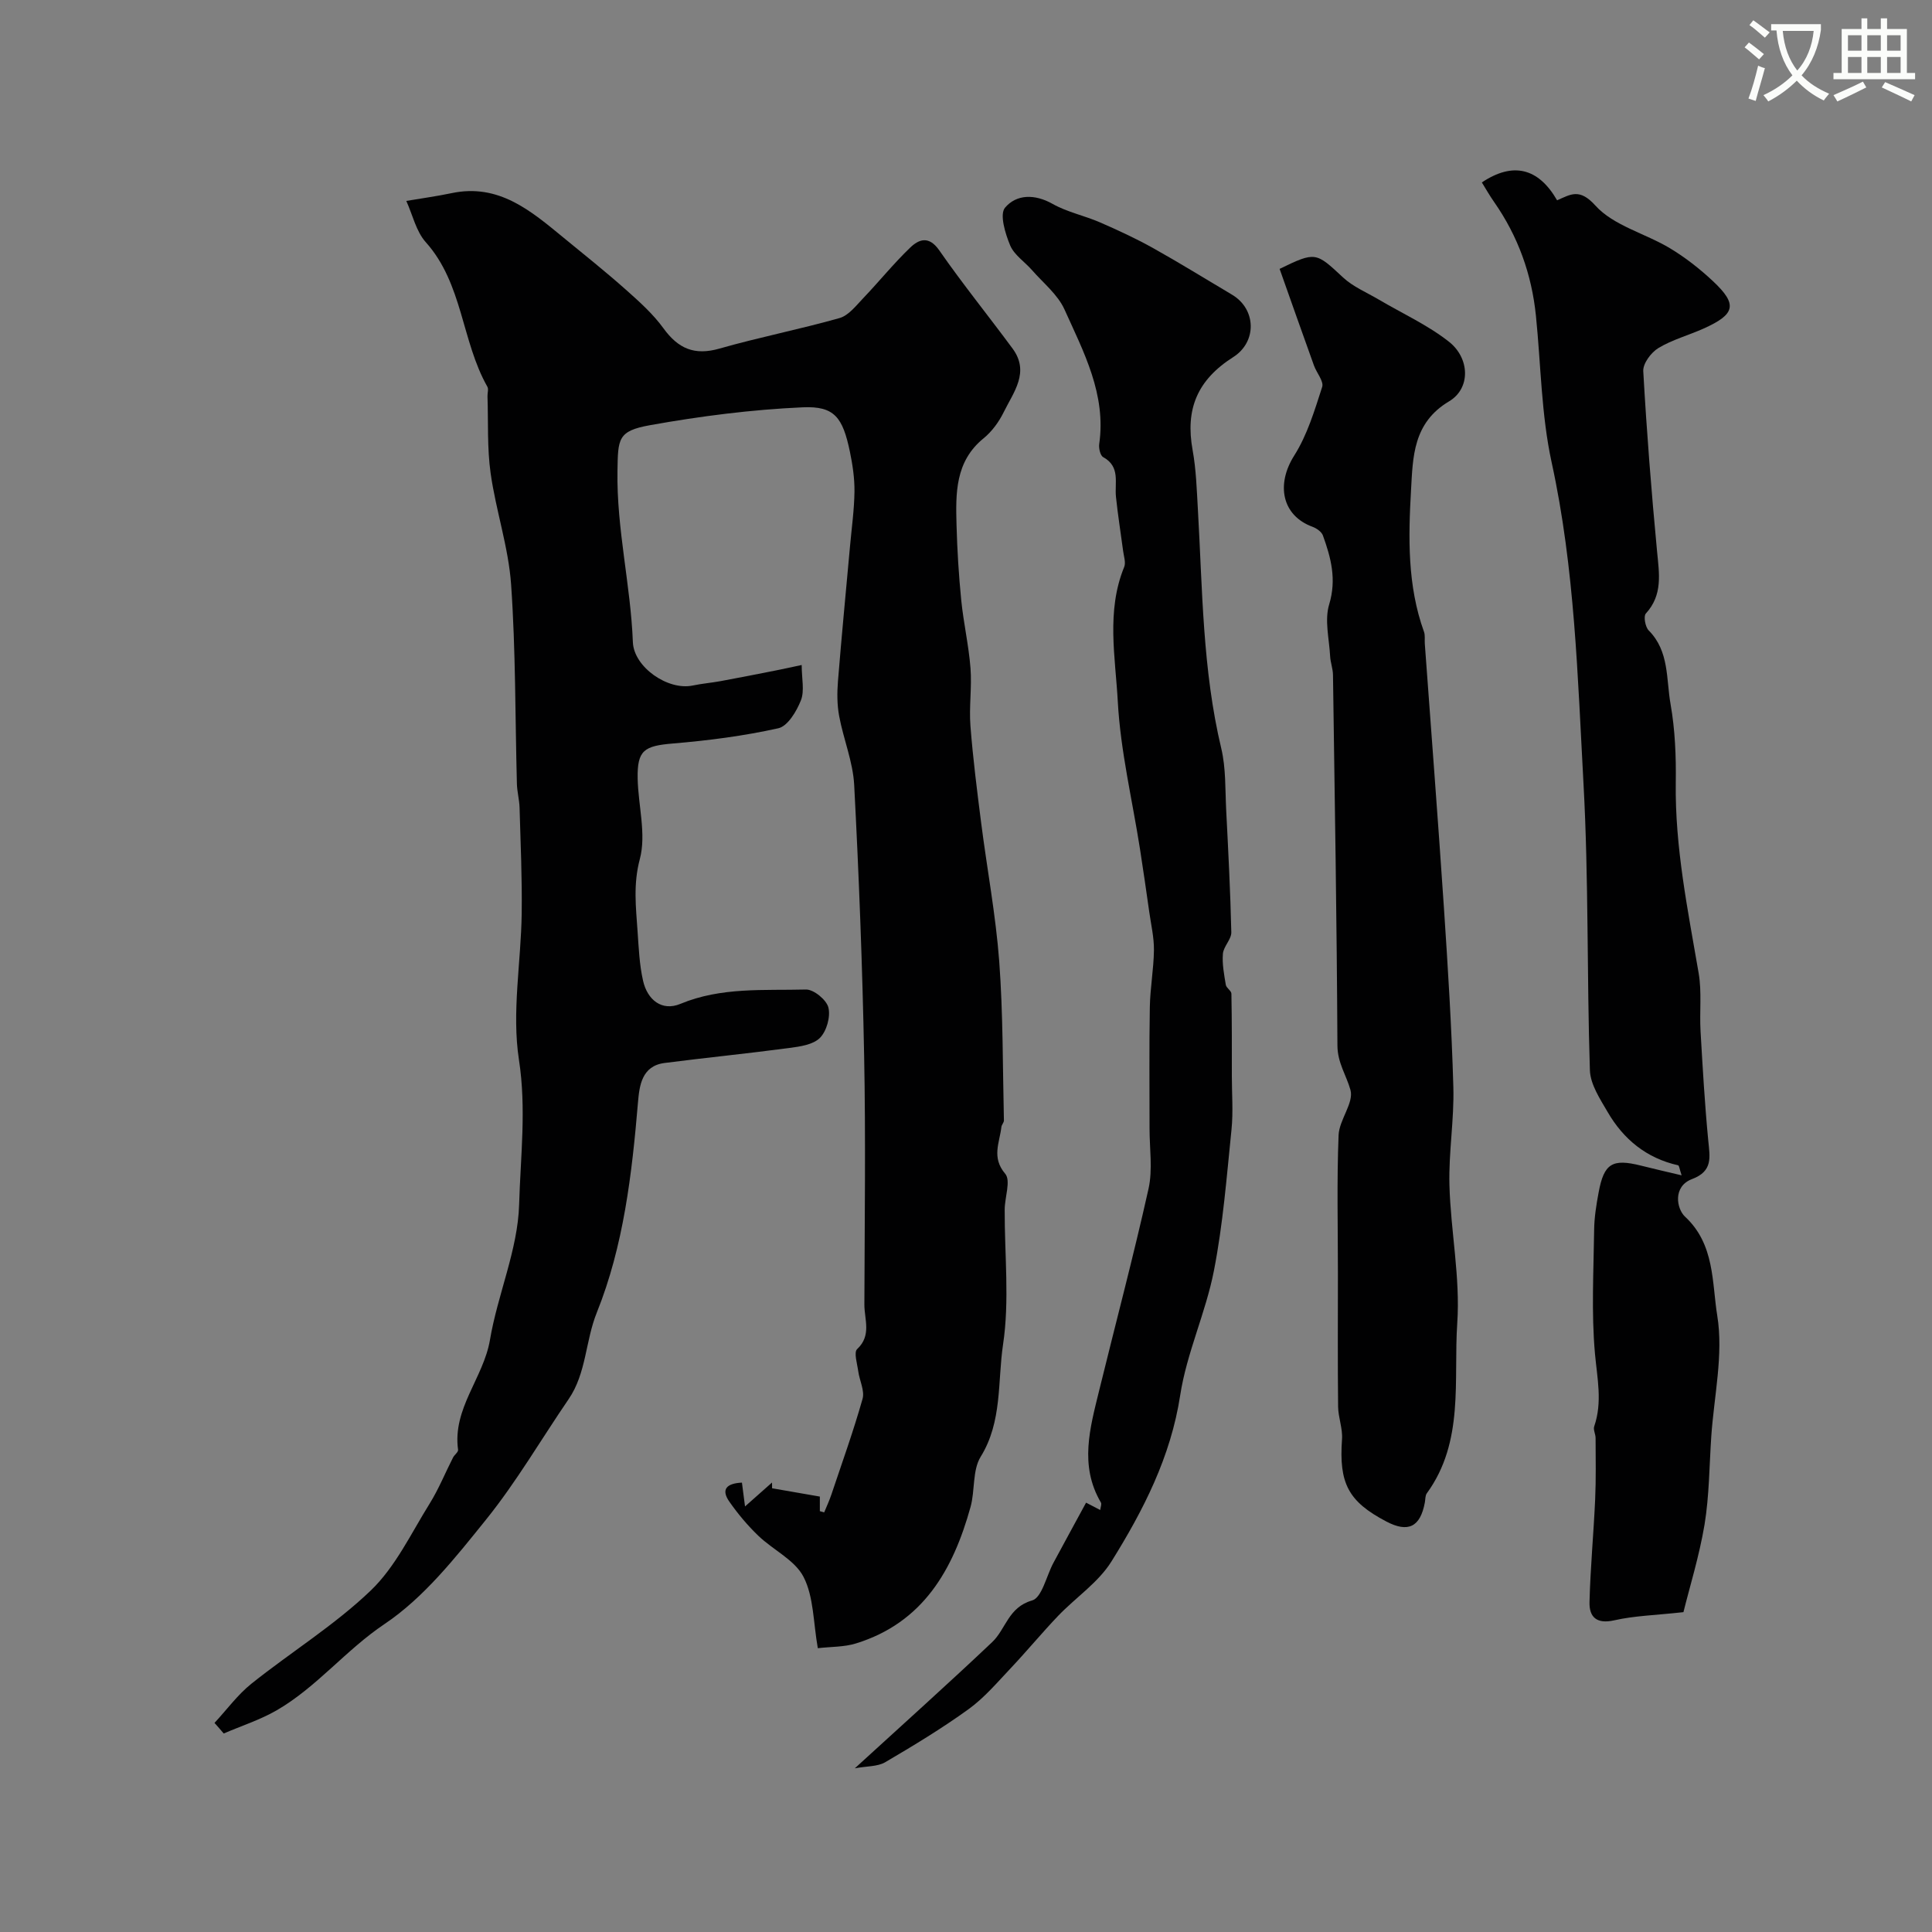 <svg enable-background="new 0 0 400 400" viewBox="0 0 400 400" xmlns="http://www.w3.org/2000/svg"><rect x="0" y="0" width="400" height="400" fill="#808080" stroke="none"/><path d="m362.1 8.8c1.1.8 2.1 1.6 3.1 2.4l-1 1.1c-1.3-1.1-2.3-2-3-2.5zm1.9 4.8c.5.2.9.4 1.4.5-.6 2.3-1.3 4.5-1.9 6.8l-1.5-.5c.8-2.1 1.4-4.3 2-6.8zm-1-9.4c1.3.9 2.4 1.8 3.4 2.5l-1 1.1c-1.4-1.2-2.4-2.1-3.2-2.6zm3.7 2.2v-1.4h10.3v1.2c-.5 3.6-1.8 6.8-4 9.4 1.5 1.6 3.4 2.8 5.7 3.8-.3.4-.7.8-1.1 1.4-2.3-1.1-4.1-2.5-5.6-4.1-1.6 1.6-3.6 3.1-5.9 4.3-.3-.5-.7-.9-1-1.3 2.4-1.1 4.4-2.5 6-4.1-1.9-2.5-3-5.6-3.3-9.3h-1.1zm8.8 0h-6.4c.3 3.3 1.3 6 3 8.2 2-2.2 3.1-5.1 3.4-8.2z" fill="#fbfcfa"/><path d="m385.3 3.8h1.3v2.2h2.8v-2.2h1.3v2.2h4.1v9.1h1.7v1.3h-16.9v-1.3h1.7v-9.1h4.1v-2.2zm.4 13.1.7 1.2c-1.8.9-3.8 1.9-6 2.9-.2-.4-.5-.8-.8-1.3 2.3-1 4.3-1.9 6.1-2.8zm-3.1-6.4h2.8v-3.2h-2.8zm0 4.6h2.8v-3.3h-2.8zm4-4.6h2.8v-3.2h-2.8zm0 4.6h2.8v-3.3h-2.8zm3.7 1.9c2.1.9 4.1 1.8 6.1 2.7l-.7 1.3c-2.2-1.1-4.2-2-6.1-2.9zm3.2-9.7h-2.8v3.2h2.8zm-2.8 7.8h2.8v-3.3h-2.8z" fill="#fbfcfa"/><g fill="#010102"><path d="m44.41 356.71c2.54-2.73 4.78-5.83 7.66-8.13 8.17-6.53 17.2-12.1 24.7-19.29 5.12-4.91 8.35-11.84 12.2-18.01 1.87-3.01 3.21-6.35 4.83-9.52.29-.57 1.11-1.13 1.04-1.6-1.19-8.55 5.26-14.86 6.6-22.75 1.59-9.43 5.77-18.64 6.04-28.03.28-9.89 1.53-19.81-.04-29.98-1.51-9.81.43-20.12.57-30.22.1-7.32-.23-14.65-.44-21.98-.05-1.63-.5-3.25-.55-4.88-.37-13.77-.24-27.56-1.2-41.29-.54-7.74-3.15-15.31-4.24-23.04-.74-5.24-.47-10.63-.65-15.96-.02-.66.26-1.47-.03-1.97-5.37-9.48-5.06-21.33-12.75-29.92-2.01-2.25-2.72-5.66-4.03-8.54 3.12-.53 6.27-.96 9.37-1.61 9.8-2.07 16.45 3.69 23.19 9.22 4.32 3.54 8.69 7.03 12.87 10.74 2.79 2.48 5.64 5.03 7.81 8.02 3.06 4.22 6.43 5.68 11.6 4.2 8.22-2.35 16.64-3.99 24.86-6.32 1.86-.53 3.39-2.53 4.85-4.06 3.31-3.46 6.32-7.21 9.77-10.52 1.83-1.76 3.89-2.51 6.03.57 4.82 6.94 10.15 13.52 15.17 20.32 3.61 4.89.2 9.03-1.82 13.15-.99 2.02-2.44 4.02-4.17 5.43-5.92 4.81-5.79 11.4-5.61 17.98.14 5.18.46 10.36.97 15.51.47 4.71 1.55 9.36 1.92 14.08.31 3.98-.32 8.03-.01 12 .52 6.71 1.37 13.4 2.22 20.07 1.22 9.56 3.02 19.07 3.74 28.66.81 10.94.71 21.95.97 32.93.01.44-.46.88-.52 1.34-.36 3.24-2.1 6.31.79 9.71 1.2 1.41-.1 4.87-.11 7.4-.04 9.33 1.03 18.82-.34 27.95-1.15 7.7-.13 15.95-4.63 23.23-1.74 2.82-1.15 6.98-2.1 10.4-3.6 12.99-9.81 23.96-23.74 28.26-2.42.75-5.1.66-7.88.98-.95-5.35-.83-10.62-2.95-14.75-1.8-3.51-6.3-5.58-9.37-8.53-2.21-2.12-4.21-4.51-5.97-7.02-1.82-2.58-.6-3.83 2.58-3.98.2 1.57.39 3 .64 4.93 2-1.77 3.79-3.36 5.59-4.95 0 .4 0 .79.01 1.19 3.24.56 6.49 1.13 9.89 1.72v3.02c.3.08.6.16.9.25.5-1.22 1.06-2.41 1.48-3.66 2.21-6.59 4.57-13.15 6.46-19.83.48-1.69-.63-3.8-.89-5.73-.21-1.56-.95-3.9-.23-4.58 3.04-2.84 1.49-6.14 1.5-9.24.05-17.16.29-34.33-.05-51.49-.36-18.7-1.08-37.4-2.06-56.07-.25-4.79-2.22-9.47-3.11-14.26-.44-2.35-.44-4.83-.25-7.22.75-9.34 1.66-18.66 2.5-27.99.34-3.76.87-7.52.92-11.29.03-2.75-.39-5.55-.95-8.25-1.48-7.07-3.17-9.48-9.77-9.18-10.58.47-21.18 1.83-31.61 3.7-6.71 1.2-6.63 2.81-6.74 9.52-.19 11.95 2.73 23.55 3.19 35.4.2 5.17 7.25 10.06 12.39 8.98 1.9-.4 3.86-.56 5.77-.91 3.82-.7 7.63-1.46 11.44-2.21 1.57-.31 3.13-.66 5.35-1.13 0 2.81.62 5.34-.16 7.32-.89 2.26-2.73 5.35-4.68 5.78-7.15 1.59-14.49 2.54-21.8 3.15-5.98.5-7.43 1.39-7.32 7.25.11 5.6 1.82 11.53.45 16.68-1.39 5.22-.81 9.96-.47 14.94.24 3.43.38 6.92 1.14 10.26.89 3.94 3.89 6.38 7.73 4.78 8.46-3.52 17.27-2.74 25.99-2.97 1.6-.04 4.26 2.13 4.65 3.73.47 1.9-.36 4.87-1.74 6.27-1.4 1.42-4.12 1.81-6.34 2.1-8.6 1.15-17.24 2-25.85 3.11-4.73.61-5.2 4.74-5.49 8.12-1.25 14.85-2.98 29.75-8.52 43.53-2.39 5.93-2.15 12.54-5.83 17.93-5.7 8.33-10.8 17.13-17.11 24.96s-12.84 16.13-21.02 21.62c-8.06 5.41-14.04 13.07-22.34 17.87-3.43 1.98-7.29 3.21-10.95 4.79-.63-.75-1.27-1.47-1.91-2.19z"/><path d="m348.54 333.78c-5.8.64-10.16.74-14.33 1.69-3.68.83-5.2-.7-5.12-3.78.18-7.09.85-14.16 1.17-21.25.19-4.23.1-8.47.09-12.71 0-.81-.52-1.72-.29-2.4 1.74-5.05.62-9.96.16-15.08-.76-8.47-.28-17.07-.17-25.61.03-2.59.45-5.21.93-7.77 1.11-6.01 2.83-7.03 8.77-5.54 2.62.66 5.25 1.26 8.41 2.01-.42-1.25-.5-2.03-.73-2.08-6.54-1.47-11.3-5.37-14.58-11.02-1.58-2.71-3.58-5.72-3.68-8.66-.64-19.75-.24-39.54-1.32-59.26-1.22-22.26-1.8-44.6-6.6-66.59-2.15-9.87-2.22-20.2-3.25-30.33-.87-8.6-3.7-16.48-8.66-23.58-.92-1.31-1.71-2.71-2.54-4.05 6.46-4.32 11.72-2.99 15.58 3.7 2.82-1.22 4.63-2.57 7.93 1.09 3.76 4.17 10.29 5.75 15.41 8.82 3.2 1.92 6.22 4.29 8.95 6.85 5.11 4.8 4.64 6.83-1.95 9.79-3.11 1.4-6.49 2.3-9.37 4.04-1.51.91-3.22 3.21-3.13 4.78.7 12.46 1.68 24.92 2.86 37.35.44 4.59 1.21 8.97-2.33 12.84-.51.56-.12 2.78.6 3.5 4.28 4.3 3.6 10.07 4.52 15.24.94 5.33 1.16 10.84 1.08 16.27-.18 13.39 2.5 26.38 4.74 39.45.67 3.91.16 8.01.39 12.01.44 7.56.87 15.13 1.6 22.66.33 3.43 1 6.31-3.37 7.96-4.02 1.52-3.2 6.15-1.43 7.79 6.18 5.72 5.55 13.69 6.66 20.48 1.31 8.06-.67 16.66-1.24 25.03-.41 6.08-.41 12.23-1.39 18.22-1.11 6.61-3.12 13.04-4.37 18.14z"/><path d="m264.93 55.67c7.46-3.63 7.5-3.47 13.14 1.78 2.07 1.92 4.85 3.08 7.33 4.54 4.89 2.89 10.17 5.28 14.59 8.76 4.33 3.41 4.53 9.66.03 12.34-7.5 4.46-7.49 11.56-7.88 18.35-.56 9.84-.77 19.8 2.68 29.36.27.75.11 1.65.17 2.47 1.33 18.23 2.74 36.45 3.96 54.68.82 12.35 1.6 24.72 1.95 37.09.19 6.76-.99 13.55-.81 20.31.26 9.54 2.26 19.13 1.62 28.57-.8 11.87 1.5 24.54-6.3 35.25-.35.48-.29 1.26-.41 1.9-.94 5.08-3.46 6.32-7.98 3.94-7.9-4.15-9.82-7.91-9.17-17.04.16-2.22-.79-4.51-.81-6.77-.1-9.19-.04-18.39-.04-27.59 0-9.53-.24-19.07.14-28.59.13-3.18 3.2-6.68 2.46-9.35-.83-3-2.68-5.6-2.7-9.19-.13-25.59-.55-51.17-.92-76.76-.02-1.28-.52-2.55-.59-3.84-.19-3.6-1.19-7.48-.2-10.74 1.57-5.18.37-9.67-1.3-14.29-.28-.76-1.31-1.47-2.14-1.78-6.34-2.32-7.6-8.75-3.79-14.76 2.7-4.26 4.21-9.33 5.78-14.19.38-1.18-1.16-2.93-1.7-4.45-2.37-6.57-4.68-13.15-7.11-20z"/><path d="m176.98 366.11c10.26-9.39 19.47-17.63 28.44-26.13 2.84-2.69 3.33-7.22 8.26-8.62 2.04-.58 2.96-5.07 4.41-7.77 2.22-4.13 4.47-8.24 6.77-12.48 1.21.63 2.02 1.05 2.93 1.52.07-.61.34-1.22.14-1.55-4.51-7.67-2.25-15.45-.36-23.19 3.41-13.92 7.1-27.78 10.22-41.77.89-4 .2-8.35.21-12.54.01-8.37-.09-16.73.06-25.1.07-3.92.8-7.84.85-11.76.03-2.63-.6-5.28-.97-7.92-.62-4.35-1.24-8.7-1.92-13.04-1.59-10.15-4.03-20.26-4.59-30.47-.5-9.23-2.42-18.76 1.32-27.9.38-.93-.08-2.21-.22-3.32-.49-3.73-1.09-7.44-1.48-11.18-.31-2.94.96-6.26-2.64-8.24-.61-.33-.95-1.83-.83-2.71 1.48-10.3-3.22-19.06-7.19-27.87-1.4-3.1-4.4-5.48-6.72-8.14-1.51-1.73-3.7-3.14-4.53-5.13-1.02-2.44-2.22-6.42-1.06-7.8 2.36-2.79 6.13-2.88 9.84-.79 3.03 1.71 6.6 2.43 9.82 3.83 3.71 1.61 7.39 3.32 10.92 5.28 5.55 3.1 10.96 6.45 16.43 9.7 5.04 3 5.17 9.78.24 12.91-7.47 4.76-9.95 10.79-8.41 19.27.73 4.02.85 8.17 1.09 12.27.95 16.55.95 33.18 4.84 49.48.98 4.11.8 8.51 1.02 12.79.43 8.42.87 16.85 1.06 25.28.03 1.46-1.61 2.92-1.74 4.44-.18 2.12.25 4.31.6 6.44.11.66 1.15 1.22 1.16 1.83.11 5.69.09 11.38.09 17.07 0 3.69.3 7.41-.07 11.06-1 9.77-1.76 19.61-3.64 29.22-1.7 8.72-5.64 17.04-6.98 25.78-1.96 12.79-7.63 23.82-14.24 34.43-2.71 4.35-7.39 7.45-11.03 11.25-3.36 3.52-6.46 7.28-9.8 10.82-2.79 2.95-5.48 6.14-8.74 8.5-5.54 4-11.42 7.56-17.32 11.02-1.58.89-3.72.76-6.24 1.23z"/></g></svg>
